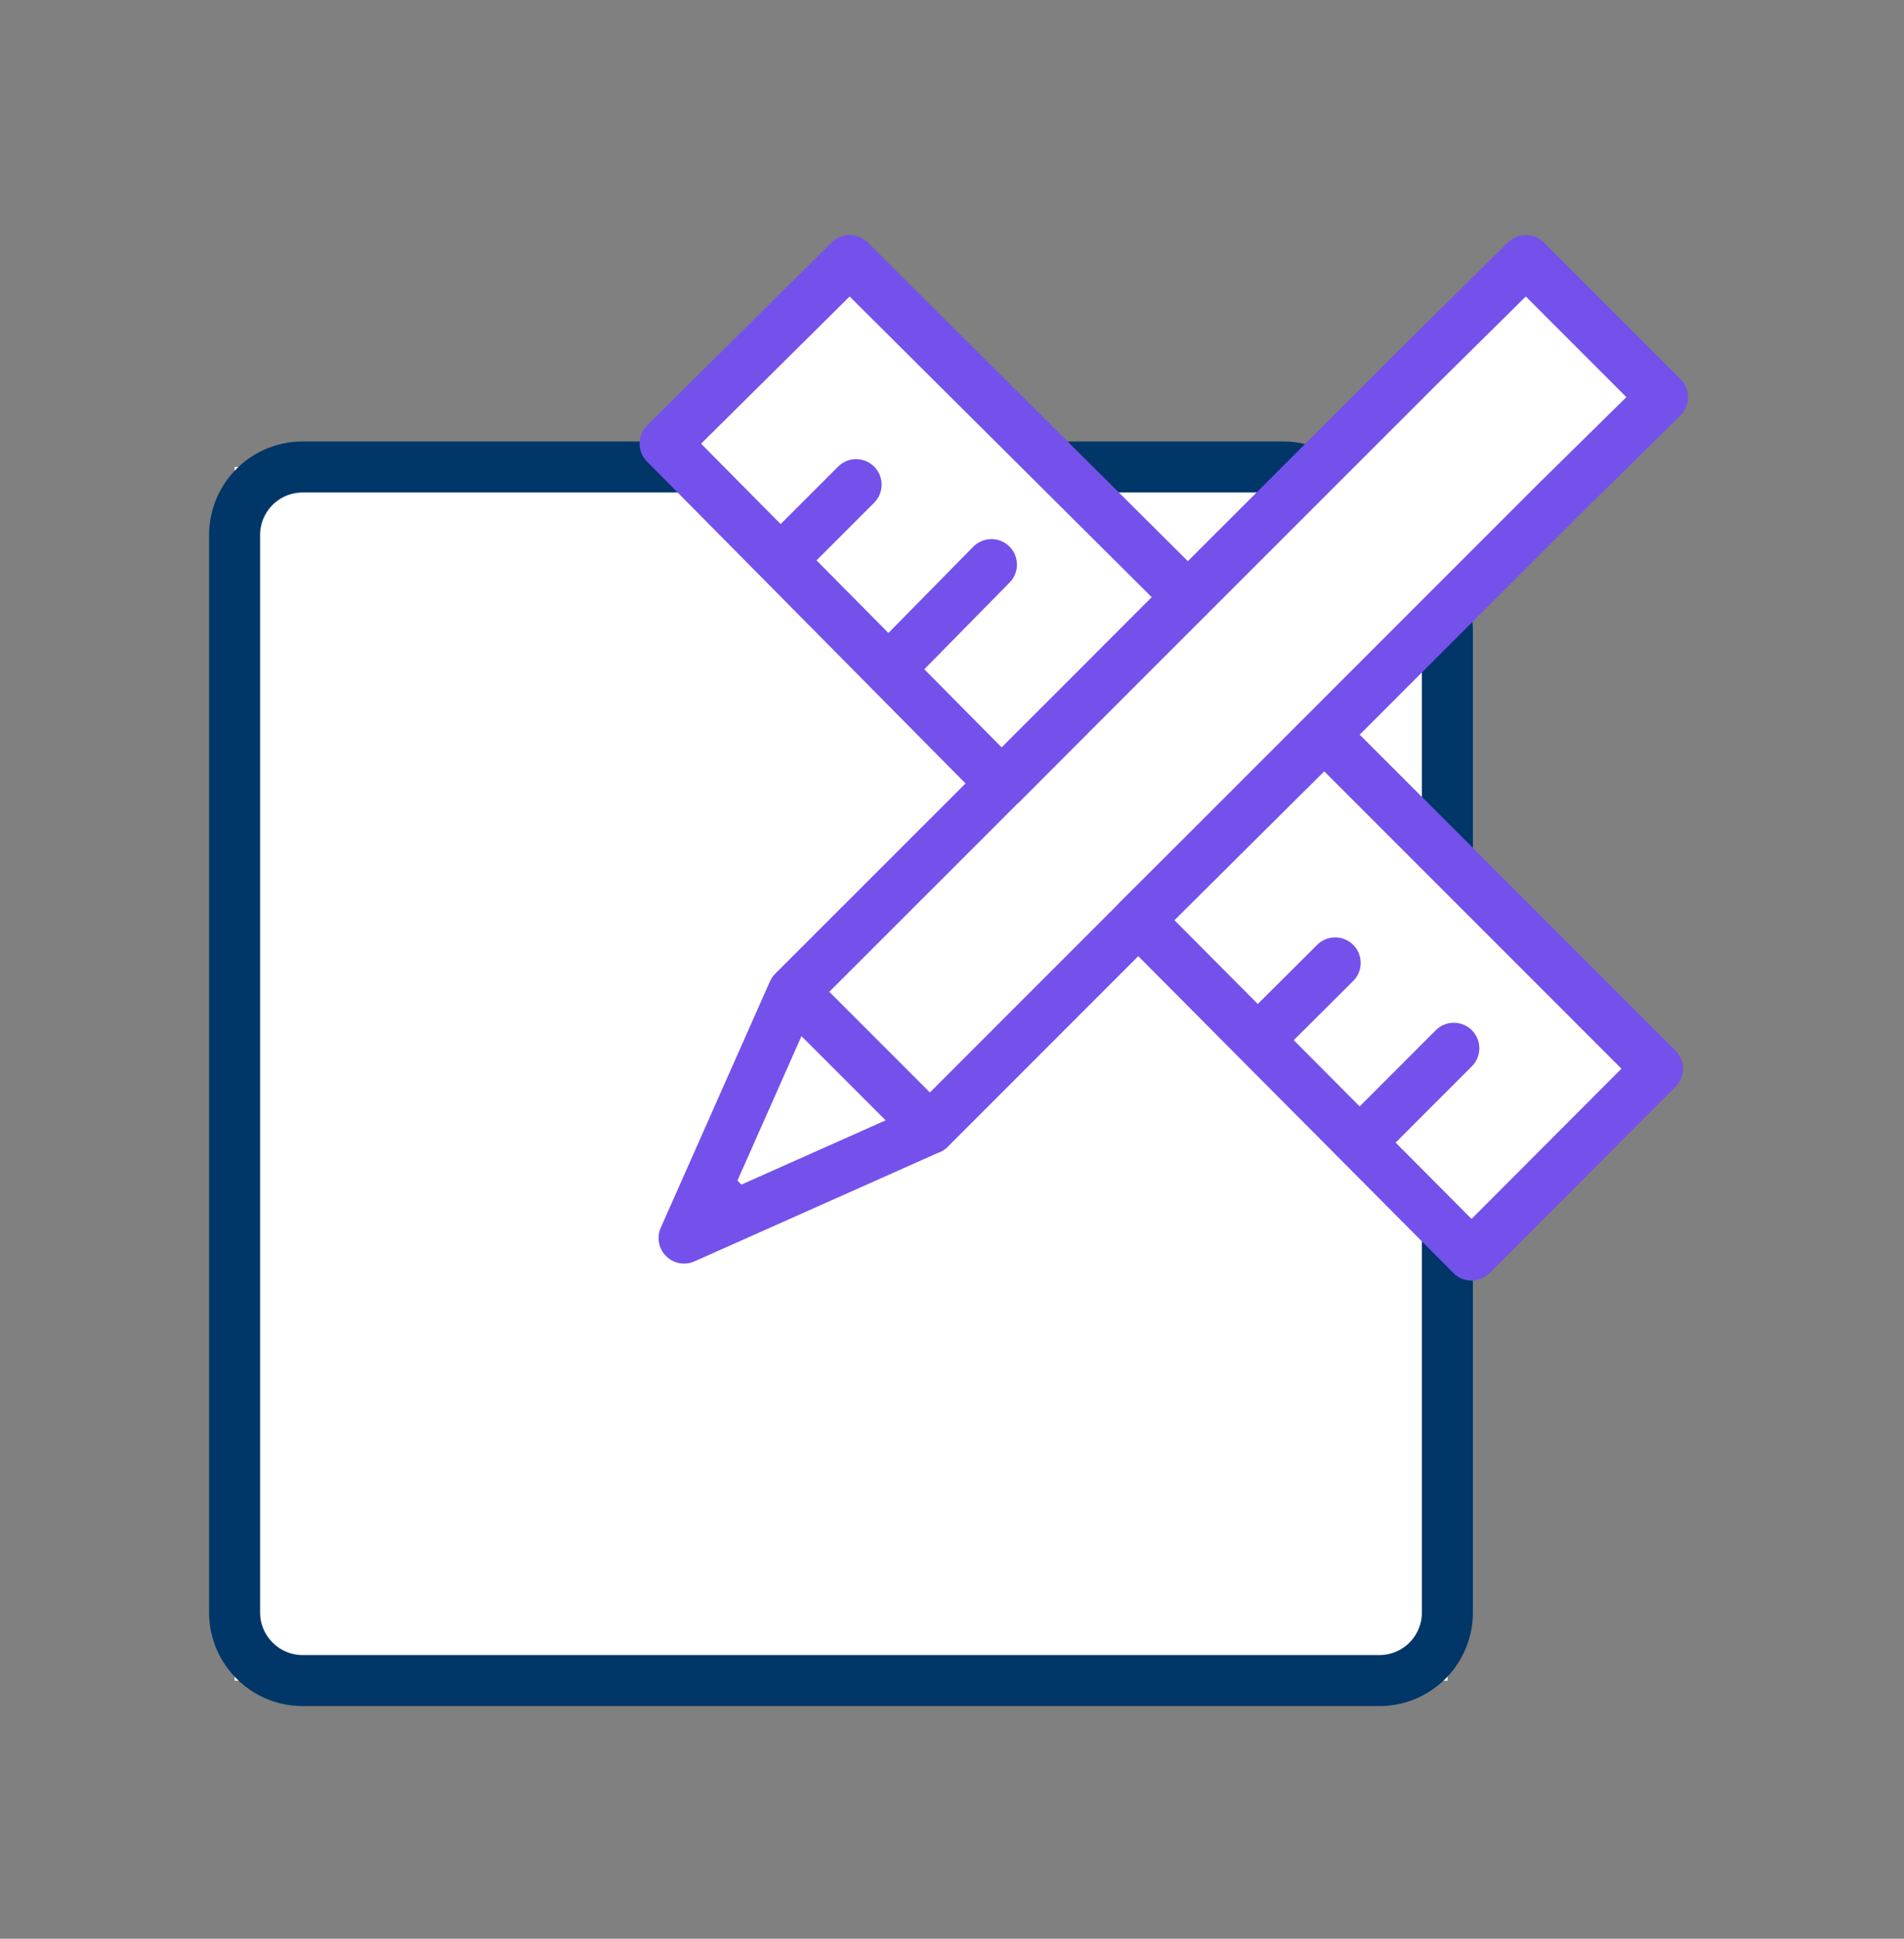 <svg xmlns="http://www.w3.org/2000/svg" width="56" height="57" fill="none"><rect width="100%" height="100%" fill="#808080" stroke="none"/><path fill="#fff" d="M38.58 13.73H6.9v35.68h35.67V17.73"/><path fill="#fff" d="M38.58 13.73H6.9v35.68h35.67V17.73"/><path stroke="#003668" stroke-linecap="round" stroke-linejoin="round" stroke-width="1.5" d="M39.16 14.32a2 2 0 00-1.41-.59H8.9a2 2 0 00-2 2v31.68c0 1.1.9 2 2 2h31.67a2 2 0 002-2V18.56a2 2 0 00-.58-1.42l-2.83-2.82z"/><path fill="#fff" d="M33.48 27.05l9.8 9.85 5.47-5.48-9.8-9.8M34.93 17.56L25 7.66l-5.43 5.38 9.9 10M23.29 29.13L44.7 7.77l4.03 4.03-21.41 21.36-4.03-4.03z"/><path fill="#fff" d="M27.35 33.18l-4.02-4.02-2.21 4.97 1.25 1.26 4.98-2.21z"/><path fill="#7451EB" d="M20.12 36.4l2.26-1-1.26-1.26-1 2.26z"/><path stroke="#7451EB" stroke-linecap="round" stroke-linejoin="round" stroke-width="1.5" d="M23.33 29.16l-3.21 7.24 7.23-3.22m-4.02-4.02l4.02 4.02m-4.02-4.02l18.39-18.38 3.16-3.12 4.02 4.02-3.16 3.11-18.4 18.4m7.6-15.63l-9.95-9.9-5.43 5.38 9.9 10 5.47-5.48z"/><path stroke="#7451EB" stroke-linecap="round" stroke-linejoin="round" stroke-width="1.5" d="M22.98 16.45l2.2-2.2m8.3 12.8l9.8 9.85 5.47-5.48-9.8-9.8-5.47 5.43zM40 33.58l2.76-2.76-2.76 2.76zM26.14 19.67l3.02-3.07-3.02 3.07zM37 30.57l2.27-2.26-2.27 2.26z"/></svg>